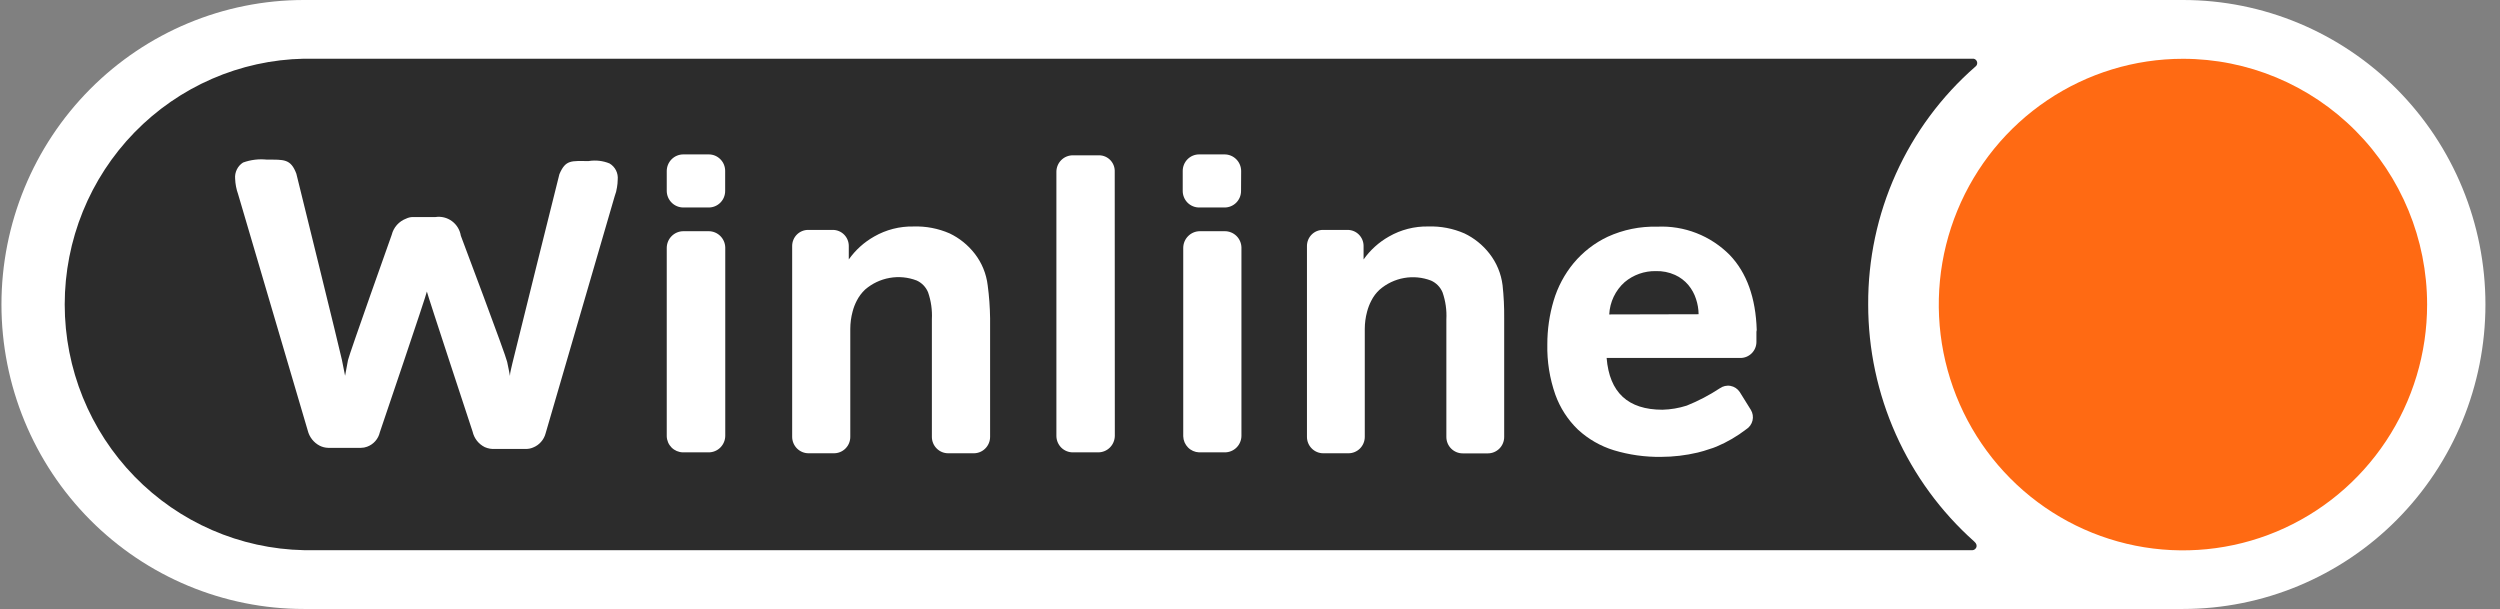 <?xml version="1.0" encoding="UTF-8"?> <svg xmlns="http://www.w3.org/2000/svg" width="156" height="38" viewBox="0 0 156 38" fill="none"><rect x="0" y="0" width="156" height="38" fill="#808080" stroke="none"/> <g clip-path="url(#clip0_1171_13972)"> <path d="M18.966 0H136.216C141.222 0 146.023 2.002 149.562 5.565C153.102 9.128 155.091 13.961 155.091 19C155.091 24.039 153.102 28.872 149.562 32.435C146.023 35.998 141.222 38 136.216 38H18.966C13.96 38 9.159 35.998 5.619 32.435C2.079 28.872 0.091 24.039 0.091 19H0.091C0.091 13.961 2.079 9.128 5.619 5.565C9.159 2.002 13.96 0 18.966 0V0Z" fill="white"></path> <path d="M116.575 19C116.561 16.189 117.151 13.408 118.304 10.848C119.457 8.287 121.146 6.008 123.255 4.165C123.3 4.135 123.336 4.092 123.357 4.041C123.378 3.99 123.384 3.934 123.373 3.88C123.362 3.826 123.336 3.777 123.297 3.738C123.258 3.7 123.209 3.674 123.155 3.663H18.966C14.979 3.744 11.183 5.396 8.392 8.262C5.601 11.129 4.038 14.983 4.038 18.997C4.038 23.011 5.601 26.865 8.392 29.731C11.183 32.598 14.979 34.249 18.966 34.331H123.086C123.255 34.331 123.51 34.061 123.186 33.785C121.107 31.932 119.443 29.656 118.303 27.107C117.163 24.558 116.574 21.795 116.575 19Z" fill="#2C2C2C"></path> <path d="M77.441 11.918C77.441 12.054 77.415 12.188 77.363 12.313C77.311 12.438 77.235 12.552 77.14 12.648C77.044 12.743 76.931 12.819 76.806 12.87C76.681 12.922 76.548 12.948 76.413 12.947H74.83C74.696 12.948 74.562 12.922 74.437 12.87C74.313 12.819 74.199 12.743 74.104 12.648C74.008 12.552 73.932 12.438 73.881 12.313C73.829 12.188 73.802 12.054 73.802 11.918V10.664C73.802 10.528 73.829 10.394 73.881 10.268C73.932 10.143 74.008 10.03 74.104 9.934C74.199 9.838 74.313 9.763 74.437 9.711C74.562 9.66 74.696 9.634 74.83 9.635H76.413C76.685 9.635 76.947 9.743 77.14 9.935C77.334 10.128 77.444 10.389 77.448 10.664L77.441 11.918Z" fill="white"></path> <path d="M69.559 10.72C69.564 10.588 69.544 10.457 69.498 10.333C69.452 10.209 69.382 10.096 69.292 10C69.202 9.904 69.094 9.827 68.974 9.774C68.853 9.721 68.724 9.693 68.593 9.691H66.948C66.813 9.691 66.679 9.717 66.555 9.768C66.43 9.819 66.317 9.895 66.221 9.991C66.125 10.086 66.05 10.2 65.998 10.325C65.946 10.45 65.919 10.585 65.919 10.72V27.211C65.923 27.483 66.033 27.742 66.225 27.933C66.418 28.123 66.678 28.229 66.948 28.227H68.53C68.803 28.227 69.064 28.119 69.257 27.927C69.451 27.734 69.561 27.473 69.565 27.198L69.559 10.72Z" fill="white"></path> <path d="M109.62 20.593C109.558 18.582 108.997 17.022 107.938 15.914C107.346 15.316 106.637 14.849 105.856 14.545C105.074 14.24 104.238 14.104 103.401 14.145C102.341 14.117 101.289 14.331 100.323 14.772C99.502 15.159 98.774 15.722 98.192 16.422C97.623 17.111 97.199 17.909 96.945 18.768C96.684 19.649 96.552 20.564 96.553 21.484C96.53 22.551 96.699 23.613 97.051 24.62C97.348 25.45 97.833 26.2 98.466 26.809C99.107 27.4 99.872 27.839 100.703 28.095C101.659 28.383 102.653 28.523 103.65 28.509C104.42 28.507 105.188 28.417 105.937 28.24C106.193 28.177 106.43 28.108 106.66 28.026C106.817 27.981 106.971 27.927 107.121 27.863C107.777 27.586 108.395 27.226 108.96 26.791C109.058 26.73 109.144 26.651 109.212 26.557C109.28 26.463 109.329 26.356 109.357 26.243C109.384 26.13 109.389 26.013 109.371 25.898C109.353 25.783 109.313 25.673 109.252 25.574L108.561 24.463C108.496 24.364 108.411 24.279 108.313 24.213C108.214 24.147 108.103 24.102 107.987 24.08C107.87 24.058 107.751 24.061 107.635 24.087C107.52 24.113 107.411 24.162 107.314 24.231C106.664 24.659 105.973 25.021 105.252 25.31C104.762 25.467 104.252 25.554 103.738 25.567C101.588 25.567 100.429 24.495 100.254 22.337H108.604C108.868 22.337 109.12 22.232 109.307 22.045C109.494 21.858 109.6 21.605 109.601 21.34V20.7C109.611 20.665 109.617 20.629 109.62 20.593ZM100.416 19.621C100.435 19.238 100.529 18.862 100.694 18.516C100.859 18.171 101.09 17.861 101.376 17.607C101.92 17.149 102.611 16.904 103.32 16.917C103.734 16.904 104.145 16.985 104.523 17.156C104.842 17.3 105.125 17.514 105.352 17.783C105.566 18.04 105.729 18.336 105.831 18.655C105.934 18.962 105.989 19.284 105.993 19.608L100.416 19.621Z" fill="white"></path> <path d="M93.761 17.802C93.672 17.078 93.388 16.392 92.939 15.82C92.523 15.286 91.99 14.857 91.381 14.565C90.668 14.254 89.896 14.106 89.119 14.132C88.262 14.116 87.415 14.332 86.67 14.76C86.044 15.113 85.504 15.601 85.087 16.19V15.343C85.086 15.078 84.98 14.824 84.793 14.637C84.606 14.45 84.354 14.346 84.09 14.346H82.551C82.288 14.346 82.035 14.45 81.848 14.637C81.662 14.824 81.556 15.078 81.554 15.343V27.261C81.554 27.532 81.661 27.792 81.852 27.984C82.042 28.176 82.3 28.284 82.57 28.284H84.147C84.416 28.284 84.674 28.176 84.865 27.984C85.055 27.792 85.162 27.532 85.162 27.261C85.162 27.261 85.162 20.926 85.162 20.524C85.163 20.162 85.211 19.801 85.305 19.452C85.367 19.214 85.454 18.985 85.567 18.768C85.698 18.505 85.875 18.269 86.091 18.072C86.525 17.697 87.052 17.446 87.615 17.347C88.179 17.247 88.759 17.303 89.294 17.507C89.62 17.651 89.879 17.916 90.016 18.247C90.203 18.787 90.284 19.358 90.253 19.928V27.267C90.253 27.538 90.36 27.799 90.551 27.99C90.741 28.182 91 28.29 91.269 28.29H92.846C93.115 28.29 93.373 28.182 93.564 27.99C93.754 27.799 93.861 27.538 93.861 27.267V19.853C93.868 19.168 93.835 18.483 93.761 17.802Z" fill="white"></path> <path d="M14.86 12.125C14.748 11.813 14.685 11.485 14.672 11.153C14.654 10.955 14.691 10.756 14.778 10.578C14.864 10.4 14.998 10.249 15.165 10.143C15.643 9.969 16.155 9.907 16.66 9.961C17.713 9.961 18.143 9.905 18.492 10.839C18.492 10.839 21.259 22.049 21.334 22.45C21.409 22.851 21.477 23.184 21.533 23.447C21.583 23.152 21.645 22.82 21.714 22.475C21.783 22.13 24.443 14.653 24.443 14.653C24.5 14.424 24.611 14.212 24.767 14.036C24.924 13.86 25.121 13.725 25.341 13.643C25.467 13.581 25.605 13.547 25.746 13.543H27.179C27.541 13.49 27.91 13.583 28.204 13.801C28.499 14.02 28.697 14.346 28.756 14.709C28.756 14.709 31.572 22.186 31.647 22.582C31.722 22.977 31.784 23.209 31.821 23.46C31.821 23.247 31.909 22.977 31.977 22.651C32.046 22.324 34.906 10.87 34.906 10.87C35.298 9.948 35.654 10.049 36.738 10.049C37.175 9.979 37.624 10.031 38.034 10.199C38.208 10.301 38.348 10.451 38.439 10.631C38.529 10.812 38.566 11.015 38.545 11.216C38.543 11.373 38.528 11.53 38.501 11.686C38.475 11.875 38.427 12.06 38.358 12.238L34.046 27.041C33.993 27.241 33.895 27.425 33.758 27.578C33.622 27.732 33.452 27.851 33.261 27.926C33.127 27.983 32.983 28.012 32.837 28.014H30.905C30.681 28.03 30.457 27.991 30.251 27.901C30.061 27.807 29.894 27.672 29.762 27.505C29.631 27.337 29.538 27.143 29.491 26.935C29.491 26.935 26.655 18.335 26.637 18.191C26.637 18.329 23.702 26.973 23.702 26.973C23.655 27.178 23.558 27.369 23.418 27.527C23.279 27.685 23.102 27.805 22.904 27.876C22.785 27.921 22.658 27.944 22.53 27.945H20.474C20.292 27.94 20.113 27.895 19.951 27.813C19.766 27.718 19.604 27.584 19.475 27.421C19.346 27.257 19.253 27.068 19.203 26.866L14.86 12.125Z" fill="white"></path> <path d="M45.25 11.918C45.25 12.054 45.223 12.188 45.172 12.313C45.12 12.438 45.044 12.552 44.948 12.648C44.853 12.743 44.739 12.819 44.615 12.87C44.49 12.922 44.356 12.948 44.222 12.947H42.639C42.367 12.947 42.105 12.839 41.912 12.646C41.718 12.454 41.608 12.192 41.605 11.918V10.664C41.608 10.389 41.718 10.128 41.912 9.935C42.105 9.743 42.367 9.635 42.639 9.635H44.222C44.356 9.634 44.49 9.66 44.615 9.711C44.739 9.763 44.853 9.838 44.948 9.934C45.044 10.03 45.12 10.143 45.172 10.268C45.223 10.394 45.25 10.528 45.25 10.664V11.918Z" fill="white"></path> <path d="M61.632 17.802C61.546 17.078 61.264 16.393 60.816 15.82C60.4 15.286 59.867 14.857 59.258 14.565C58.545 14.254 57.773 14.106 56.996 14.133C56.139 14.116 55.292 14.332 54.547 14.76C53.921 15.113 53.381 15.601 52.964 16.19V15.343C52.963 15.078 52.857 14.824 52.67 14.637C52.483 14.451 52.231 14.346 51.967 14.346H50.428C50.165 14.346 49.912 14.451 49.725 14.637C49.539 14.824 49.433 15.078 49.431 15.343V27.261C49.433 27.533 49.541 27.793 49.733 27.985C49.924 28.176 50.183 28.284 50.453 28.284H52.023C52.159 28.286 52.294 28.261 52.419 28.211C52.545 28.16 52.66 28.085 52.756 27.989C52.852 27.893 52.929 27.779 52.981 27.653C53.032 27.526 53.059 27.391 53.058 27.255V21.547C53.058 21.265 53.058 20.919 53.058 20.518C53.059 20.156 53.107 19.795 53.201 19.445C53.262 19.208 53.35 18.979 53.463 18.762C53.596 18.501 53.773 18.265 53.986 18.065C54.422 17.69 54.95 17.44 55.514 17.341C56.079 17.241 56.659 17.297 57.196 17.501C57.52 17.645 57.777 17.911 57.912 18.241C58.099 18.781 58.179 19.352 58.149 19.922V27.261C58.149 27.396 58.175 27.529 58.227 27.654C58.278 27.778 58.354 27.891 58.449 27.986C58.544 28.081 58.656 28.157 58.78 28.208C58.904 28.259 59.037 28.285 59.171 28.284H60.741C60.877 28.287 61.011 28.263 61.138 28.213C61.264 28.163 61.379 28.088 61.475 27.993C61.572 27.898 61.65 27.784 61.702 27.658C61.755 27.533 61.782 27.398 61.782 27.261V19.853C61.773 19.167 61.723 18.482 61.632 17.802Z" fill="white"></path> <path d="M44.222 14.427H42.639C42.366 14.429 42.105 14.538 41.911 14.732C41.718 14.925 41.608 15.188 41.605 15.462V27.224C41.612 27.488 41.721 27.74 41.907 27.927C42.094 28.113 42.345 28.221 42.608 28.227H44.215C44.351 28.228 44.486 28.202 44.612 28.15C44.738 28.099 44.852 28.023 44.949 27.927C45.045 27.831 45.122 27.716 45.175 27.59C45.228 27.464 45.255 27.329 45.256 27.192V15.437C45.248 15.166 45.135 14.91 44.942 14.721C44.749 14.533 44.491 14.427 44.222 14.427Z" fill="white"></path> <path d="M76.432 14.427H74.868C74.595 14.429 74.334 14.538 74.141 14.732C73.947 14.925 73.837 15.188 73.834 15.462V27.224C73.841 27.485 73.947 27.734 74.13 27.92C74.312 28.107 74.558 28.216 74.818 28.227H76.426C76.562 28.228 76.696 28.202 76.822 28.15C76.948 28.099 77.062 28.023 77.159 27.927C77.256 27.831 77.332 27.716 77.385 27.59C77.438 27.464 77.466 27.329 77.466 27.192V15.437C77.458 15.166 77.346 14.91 77.153 14.721C76.96 14.533 76.701 14.427 76.432 14.427Z" fill="white"></path> <path d="M151.452 19C151.453 22.034 150.56 24.999 148.887 27.522C147.214 30.045 144.834 32.012 142.051 33.174C139.267 34.335 136.203 34.64 133.247 34.049C130.291 33.458 127.576 31.998 125.445 29.853C123.313 27.709 121.862 24.976 121.273 22C120.685 19.025 120.986 15.941 122.139 13.139C123.292 10.336 125.245 7.94 127.751 6.255C130.256 4.569 133.202 3.669 136.216 3.669C140.255 3.669 144.13 5.284 146.987 8.159C149.844 11.034 151.45 14.933 151.452 19Z" fill="#FF6A13"></path> </g> <defs> <clipPath id="clip0_1171_13972"> <rect width="155" height="38" fill="white" transform="translate(0.091)"></rect> </clipPath> </defs> </svg> 